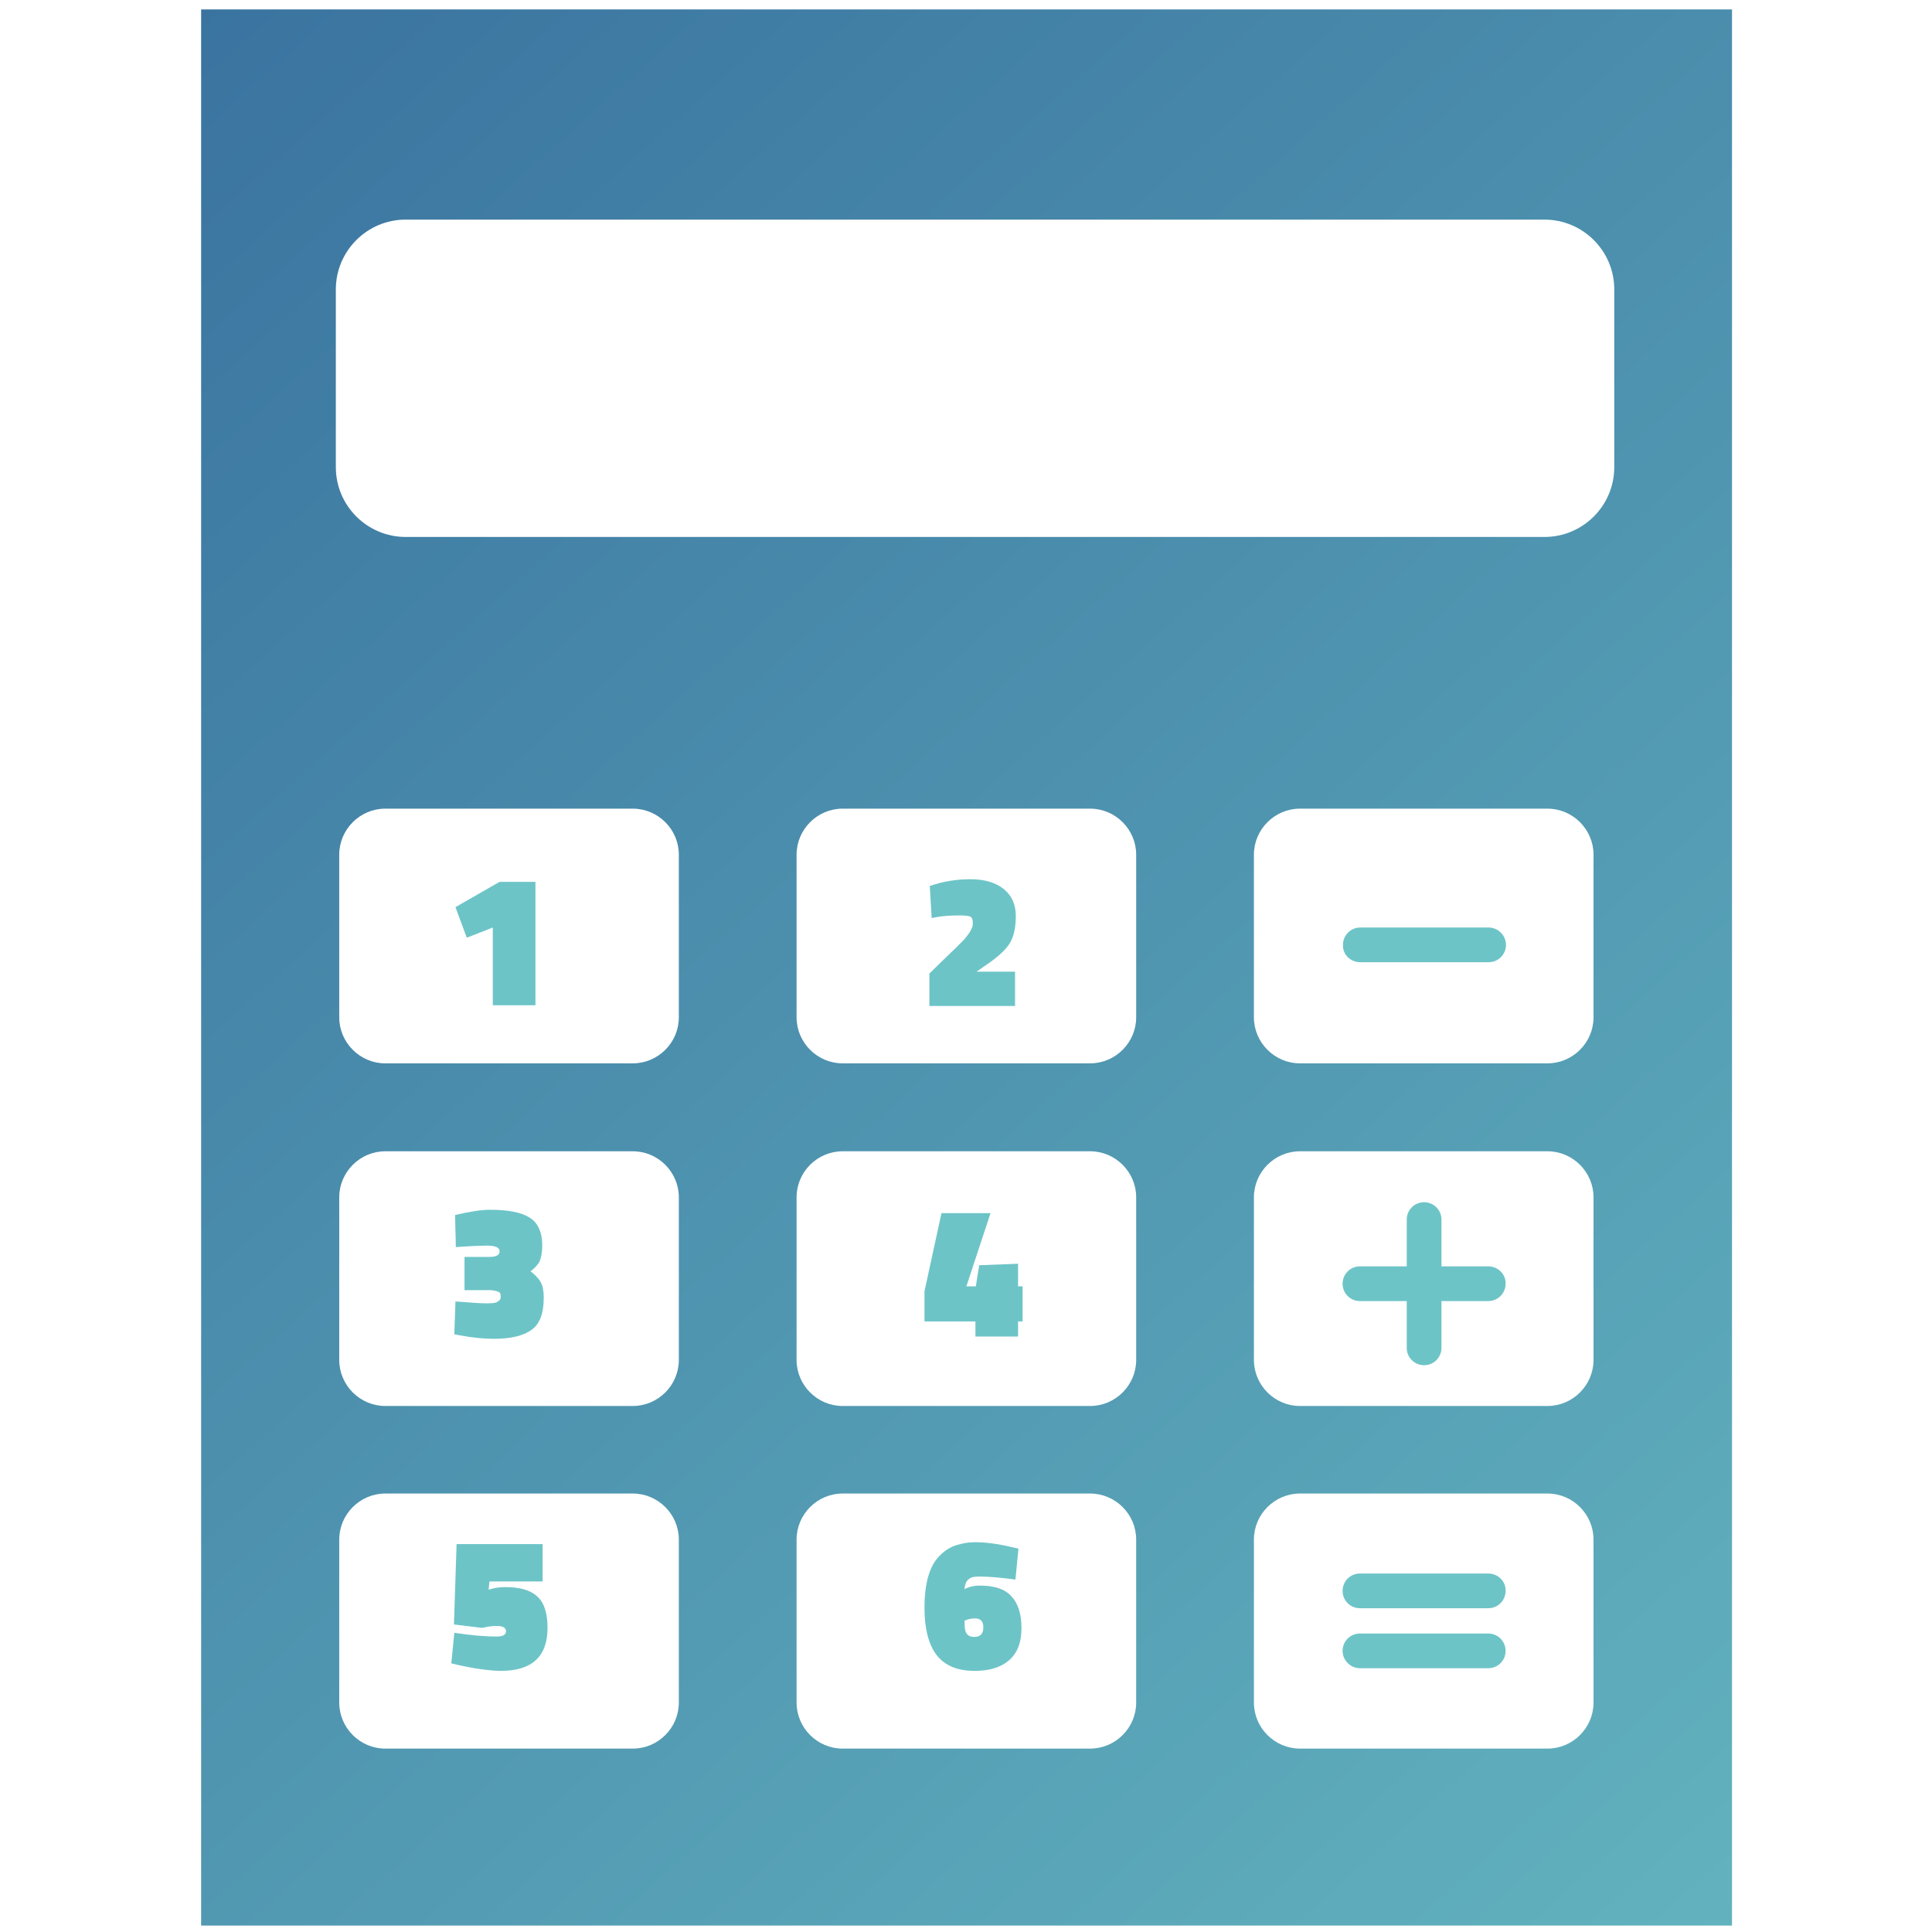 <?xml version="1.0" encoding="utf-8"?>
<!-- Generator: Adobe Illustrator 26.2.0, SVG Export Plug-In . SVG Version: 6.00 Build 0)  -->
<svg version="1.1" id="Laag_1" xmlns="http://www.w3.org/2000/svg" xmlns:xlink="http://www.w3.org/1999/xlink" x="0px" y="0px"
	 viewBox="0 0 512 512" style="enable-background:new 0 0 512 512;" xml:space="preserve">
<style type="text/css">
	.st0{fill:url(#SVGID_1_);}
	.st1{fill:#6DC4C7;}
</style>
<linearGradient id="SVGID_1_" gradientUnits="userSpaceOnUse" x1="596.888" y1="636.267" x2="-37.424" y2="-70.905">
	<stop  offset="0" style="stop-color:#6DC4C7"/>
	<stop  offset="1" style="stop-color:#33689A"/>
</linearGradient>
<path class="st0" d="M53.3,2.5v180.3v327.5H459V182.8V2.5H53.3z M179.9,451.2c0,6.7-5.5,12.2-12.2,12.2h-65.6
	c-6.7,0-12.2-5.5-12.2-12.2V408c0-6.7,5.5-12.2,12.2-12.2h65.6c6.7,0,12.2,5.5,12.2,12.2V451.2z M179.9,360.4
	c0,6.7-5.5,12.2-12.2,12.2h-65.6c-6.7,0-12.2-5.5-12.2-12.2v-43.1c0-6.7,5.5-12.2,12.2-12.2h65.6c6.7,0,12.2,5.5,12.2,12.2V360.4z
	 M179.9,269.6c0,6.7-5.5,12.2-12.2,12.2h-65.6c-6.7,0-12.2-5.5-12.2-12.2v-43.1c0-6.7,5.5-12.2,12.2-12.2h65.6
	c6.7,0,12.2,5.5,12.2,12.2V269.6z M301.1,451.2c0,6.7-5.5,12.2-12.2,12.2h-65.6c-6.7,0-12.2-5.5-12.2-12.2V408
	c0-6.7,5.5-12.2,12.2-12.2h65.6c6.7,0,12.2,5.5,12.2,12.2V451.2z M301.1,360.4c0,6.7-5.5,12.2-12.2,12.2h-65.6
	c-6.7,0-12.2-5.5-12.2-12.2v-43.1c0-6.7,5.5-12.2,12.2-12.2h65.6c6.7,0,12.2,5.5,12.2,12.2V360.4z M301.1,269.6
	c0,6.7-5.5,12.2-12.2,12.2h-65.6c-6.7,0-12.2-5.5-12.2-12.2v-43.1c0-6.7,5.5-12.2,12.2-12.2h65.6c6.7,0,12.2,5.5,12.2,12.2V269.6z
	 M422.3,451.2c0,6.7-5.5,12.2-12.2,12.2h-65.6c-6.7,0-12.2-5.5-12.2-12.2V408c0-6.7,5.5-12.2,12.2-12.2h65.6
	c6.7,0,12.2,5.5,12.2,12.2V451.2z M422.3,360.4c0,6.7-5.5,12.2-12.2,12.2h-65.6c-6.7,0-12.2-5.5-12.2-12.2v-43.1
	c0-6.7,5.5-12.2,12.2-12.2h65.6c6.7,0,12.2,5.5,12.2,12.2V360.4z M422.3,269.6c0,6.7-5.5,12.2-12.2,12.2h-65.6
	c-6.7,0-12.2-5.5-12.2-12.2v-43.1c0-6.7,5.5-12.2,12.2-12.2h65.6c6.7,0,12.2,5.5,12.2,12.2V269.6z M89,76.7
	c0-10.2,8.3-18.5,18.5-18.5h301.8c10.2,0,18.5,8.3,18.5,18.5v47.1c0,10.2-8.3,18.5-18.5,18.5H107.5c-10.2,0-18.5-8.3-18.5-18.5V76.7
	z"/>
<g>
	<polygon class="st1" points="130.6,245.8 130.6,266.4 141.9,266.4 141.9,233.7 132.4,233.7 120.7,240.4 123.7,248.5 	"/>
	<path class="st1" d="M269,257.5h-10.2l3.3-2.3c2.7-1.9,4.6-3.7,5.6-5.4c1-1.7,1.5-4.1,1.5-7.1s-1.1-5.4-3.2-7.1
		c-2.1-1.7-5.1-2.6-8.8-2.6c-3.8,0-7.4,0.6-10.8,1.8l0.5,8.5l1-0.2c2-0.4,4.2-0.5,6.6-0.5c1.3,0,2.1,0.1,2.6,0.3s0.7,0.8,0.7,1.6
		c0,0.4,0,0.7-0.1,1.1c-0.1,0.3-0.4,0.9-0.8,1.6c-0.5,0.7-1,1.3-1.5,1.9l-2.1,2.1c-0.9,0.9-1.8,1.7-2.7,2.6l-4.3,4.2v8.6H269V257.5z
		"/>
	<path class="st1" d="M128.9,345.4c-1.6,0-4.3-0.2-8.2-0.5l-0.3,8.7l1.6,0.3c3.2,0.6,6.2,0.9,8.9,0.9c4.5,0,7.8-0.8,10-2.4
		c2.2-1.6,3.2-4.4,3.2-8.6c0-1.7-0.3-3.1-0.8-4c-0.5-0.9-1.4-1.9-2.7-2.9c1.1-0.8,1.9-1.7,2.4-2.6c0.4-1,0.7-2.4,0.7-4.2
		c0-3.5-1.1-6-3.3-7.4c-2.2-1.4-5.7-2.1-10.6-2.1c-2.3,0-5.4,0.5-9.2,1.4l0.2,8.5l1.3-0.1c3-0.2,5.3-0.3,6.9-0.3
		c2.3,0,3.4,0.5,3.4,1.5s-0.9,1.5-2.7,1.5h-6.6v8.8h7c1,0.1,1.7,0.3,2.1,0.5c0.4,0.2,0.5,0.7,0.5,1.3c0,0.6-0.3,1-0.8,1.2
		C131.6,345.3,130.5,345.4,128.9,345.4z"/>
	<polygon class="st1" points="269.8,334.9 259.5,335.3 258.6,340.9 256.1,340.9 262.5,321.5 249.5,321.5 245,342.2 245,350.2 
		258.5,350.2 258.5,354.2 269.8,354.2 269.8,350.2 271,350.2 271,340.9 269.8,340.9 	"/>
	<path class="st1" d="M133.9,420.6c-1.5,0-3,0.2-4.4,0.7l0.2-2.2h14.1v-9.9H121l-0.7,21.3l7.4,0.9l0.6-0.1c1.2-0.3,2.3-0.4,3.4-0.4
		c1.6,0,2.4,0.5,2.4,1.4c0,0.9-0.8,1.4-2.5,1.4c-3,0-6.7-0.3-11.2-1l-0.8,8.1l2.1,0.5c1.4,0.3,3.2,0.7,5.4,1
		c2.2,0.3,4.1,0.5,5.6,0.5c8.3,0,12.4-3.8,12.4-11.4c0-3.9-0.9-6.7-2.7-8.3C140.6,421.4,137.8,420.6,133.9,420.6z"/>
	<path class="st1" d="M259.7,420.2c-1.3,0-2.5,0.2-3.6,0.7l-0.5,0.2c0.1-1.1,0.4-2,1-2.5c0.6-0.6,1.5-0.8,2.8-0.8
		c2.8,0,6,0.3,9.7,0.8l0.8-8.2l-1.8-0.4c-3.7-0.9-7-1.3-9.8-1.3c-1.7,0-3.3,0.3-4.9,0.8c-1.6,0.5-3,1.4-4.3,2.7
		c-2.7,2.6-4.1,7.2-4.1,13.9c0,5.6,1.1,9.7,3.2,12.5c2.2,2.8,5.5,4.2,10.1,4.2c3.9,0,6.9-0.9,9.1-2.8c2.2-1.9,3.3-4.7,3.3-8.5
		c0-3.8-0.9-6.6-2.7-8.5C266.3,421.1,263.5,420.2,259.7,420.2z M258.3,433.8c-1.1,0-1.8-0.3-2.2-1c-0.4-0.6-0.5-1.7-0.5-3.3
		c0.9-0.4,1.8-0.6,2.8-0.6c1.5,0,2.2,0.8,2.2,2.4S259.8,433.8,258.3,433.8z"/>
	<path class="st1" d="M394.4,335.6h-12.4v-12.4c0-2.6-2.1-4.6-4.6-4.6c-2.6,0-4.6,2.1-4.6,4.6v12.4h-12.4c-2.6,0-4.6,2.1-4.6,4.6
		c0,2.6,2.1,4.6,4.6,4.6h12.4v12.4c0,2.6,2.1,4.6,4.6,4.6c2.6,0,4.6-2.1,4.6-4.6v-12.4h12.4c2.6,0,4.6-2.1,4.6-4.6
		C399.1,337.7,397,335.6,394.4,335.6z"/>
	<path class="st1" d="M394.4,432.9h-34c-2.6,0-4.6,2.1-4.6,4.6s2.1,4.6,4.6,4.6h34c2.6,0,4.6-2.1,4.6-4.6S397,432.9,394.4,432.9z"/>
	<path class="st1" d="M394.4,417h-34c-2.6,0-4.6,2.1-4.6,4.6c0,2.6,2.1,4.6,4.6,4.6h34c2.6,0,4.6-2.1,4.6-4.6
		C399.1,419.1,397,417,394.4,417z"/>
	<path class="st1" d="M360.5,255h34c2.6,0,4.6-2.1,4.6-4.6c0-2.5-2.1-4.6-4.6-4.6h-34c-2.6,0-4.6,2.1-4.6,4.6
		C355.8,253,357.9,255,360.5,255z"/>
</g>
</svg>
